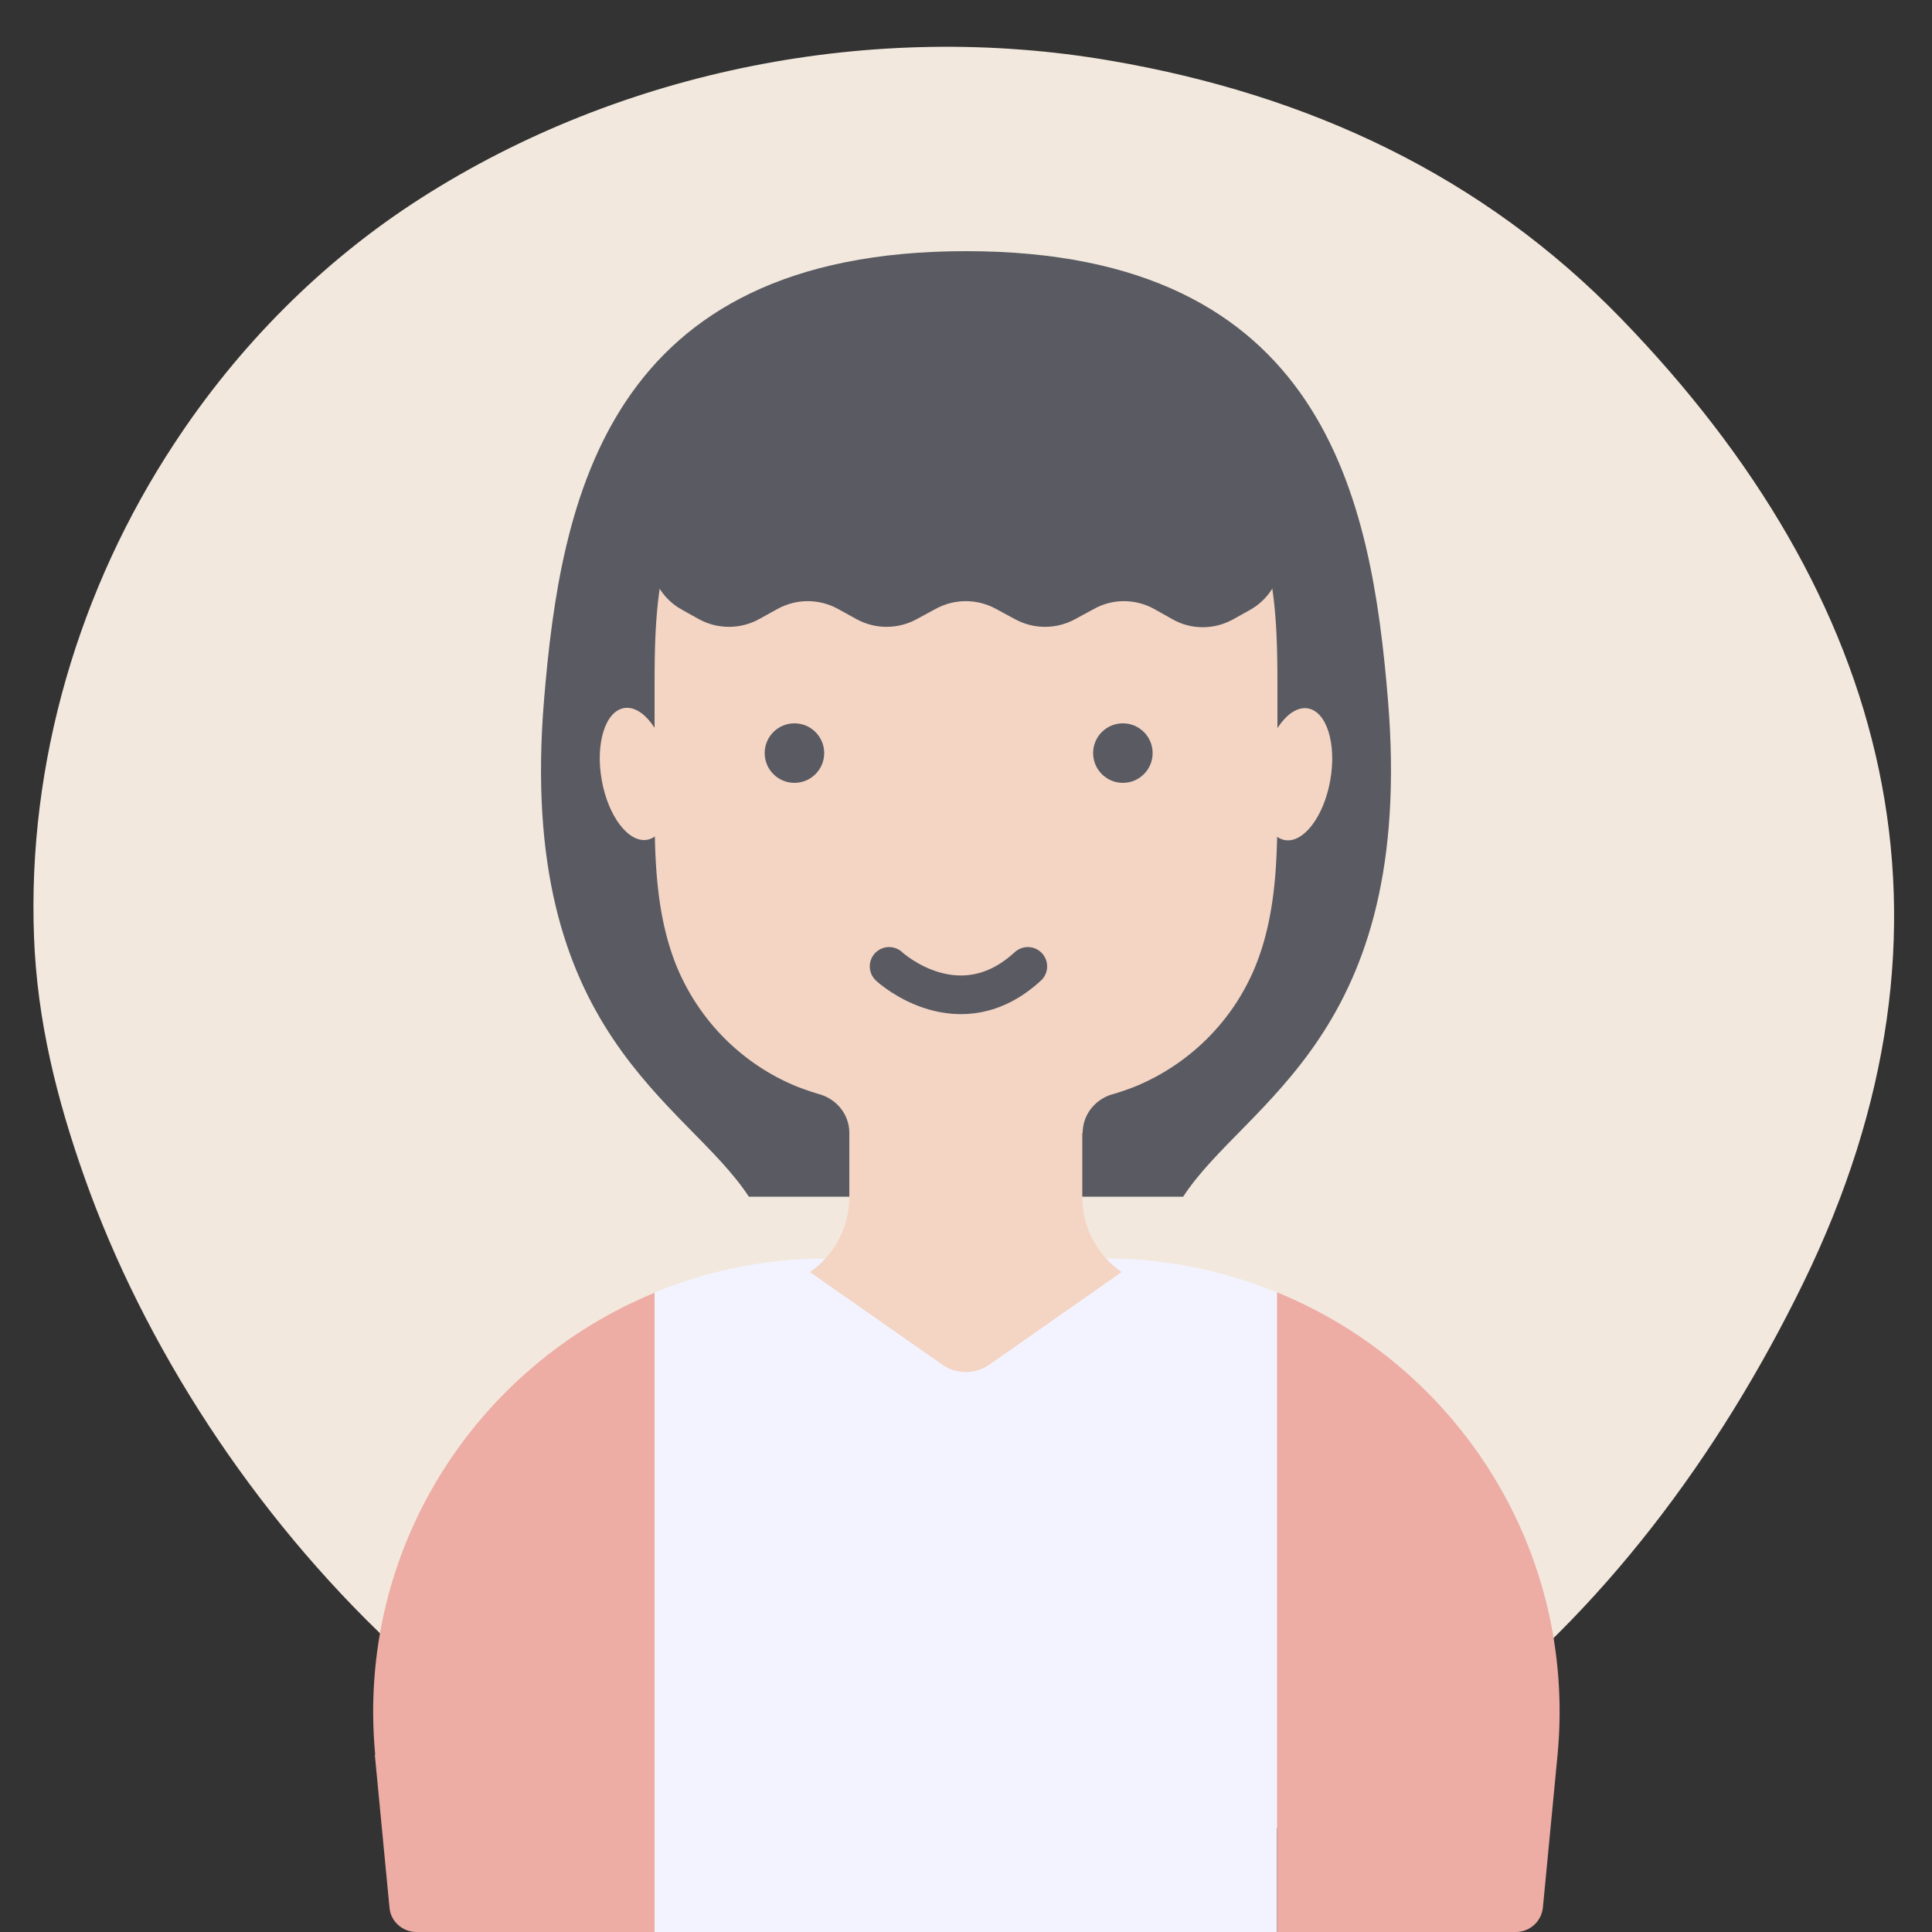 <svg xmlns="http://www.w3.org/2000/svg" viewBox="0 0 50 50"><rect x="0" y="0" width="50" height="50" fill="#333333" stroke="none"/><path d="M10.16 42.58c-3.63-3.41-6.44-7.78-7.97-12.1-.72-2.03-1.23-4.07-1.31-6.24-.17-4.5 1.16-9.01 3.63-12.76 1.66-2.53 3.83-4.72 6.38-6.35C16.11 1.79 22.64.52 28.74 1.57c5.14.88 9.63 2.98 13.21 6.67 6.97 7.19 9.26 15.65 4.72 24.96-4.38 8.98-12.17 16.25-22.75 15.78-5.13-.23-9.9-2.77-13.76-6.4Z" style="fill:#f2e8dd"/><path d="m9.7 45.41.38 3.96c.03.36.34.63.7.63h6.18V33.45c-4.63 1.89-7.75 6.64-7.25 11.96Z" style="fill:#edaca4"/><path d="M28.62 32.57h-7.25c-1.57 0-3.06.32-4.43.88V50h16.11V33.45c-1.37-.56-2.86-.88-4.43-.88Z" style="fill:#f3f3ff"/><path d="M33.05 33.45V50h6.18c.36 0 .66-.27.7-.63l.38-3.96c.5-5.32-2.62-10.07-7.25-11.96Z" style="fill:#edaca4"/><path d="M19.38 30.97c-1.61-2.47-6.02-4.17-5.3-12.86C14.51 12.93 15.7 6.5 25 6.5s10.49 6.43 10.92 11.61c.72 8.69-3.69 10.39-5.3 12.86H19.38Z" style="fill:#595a62"/><path d="M28.02 29.32c0-.47.32-.87.77-1 .21-.06.41-.13.61-.21 1.39-.58 2.5-1.68 3.08-3.08.58-1.41.58-2.98.58-4.4v-2.69c0-1.42 0-2.99-.58-4.4a5.703 5.703 0 0 0-3.08-3.08c-1.41-.58-2.98-.58-4.4-.58s-2.99 0-4.4.58c-1.39.58-2.5 1.68-3.08 3.08-.58 1.41-.58 2.98-.58 4.4v2.69c0 1.42 0 2.99.58 4.4.58 1.39 1.68 2.5 3.08 3.08.2.08.41.15.61.21.45.13.77.53.77 1v1.66c0 .78-.38 1.5-1.02 1.94l3.43 2.4c.36.25.85.25 1.21 0l3.43-2.4a2.346 2.346 0 0 1-1.02-1.94v-1.66Z" style="fill:#f4d4c3"/><circle cx="20.56" cy="19.49" r=".77" style="fill:#595a62"/><circle cx="29.06" cy="19.49" r=".77" style="fill:#595a62"/><path d="M23.01 25.01c.07.07 1.83 1.62 3.59 0" style="fill:none;stroke:#595a62;stroke-linecap:round;stroke-miterlimit:10"/><ellipse cx="33.55" cy="20.03" rx="1.73" ry=".89" transform="rotate(-80 33.555 20.033)" style="fill:#f4d4c3"/><ellipse cx="16.45" cy="20.03" rx=".89" ry="1.73" transform="rotate(-10 16.444 20.04)" style="fill:#f4d4c3"/><path d="M16.83 14.38v-.54c0-3.36 2.72-6.08 6.08-6.08h4.18c3.36 0 6.08 2.72 6.08 6.08v.54c0 .59-.32 1.13-.83 1.41l-.43.24c-.49.27-1.08.27-1.56 0l-.48-.27c-.49-.27-1.08-.27-1.56 0l-.48.26c-.49.27-1.08.27-1.57 0l-.48-.26c-.49-.27-1.08-.27-1.57 0l-.48.26c-.49.27-1.08.27-1.57 0l-.47-.26c-.49-.27-1.08-.27-1.57 0l-.47.26c-.49.27-1.08.27-1.57 0l-.43-.24c-.51-.28-.83-.82-.83-1.41Z" style="fill:#595a62"/><path style="fill:none" d="M0 0h50v50H0z"/></svg>